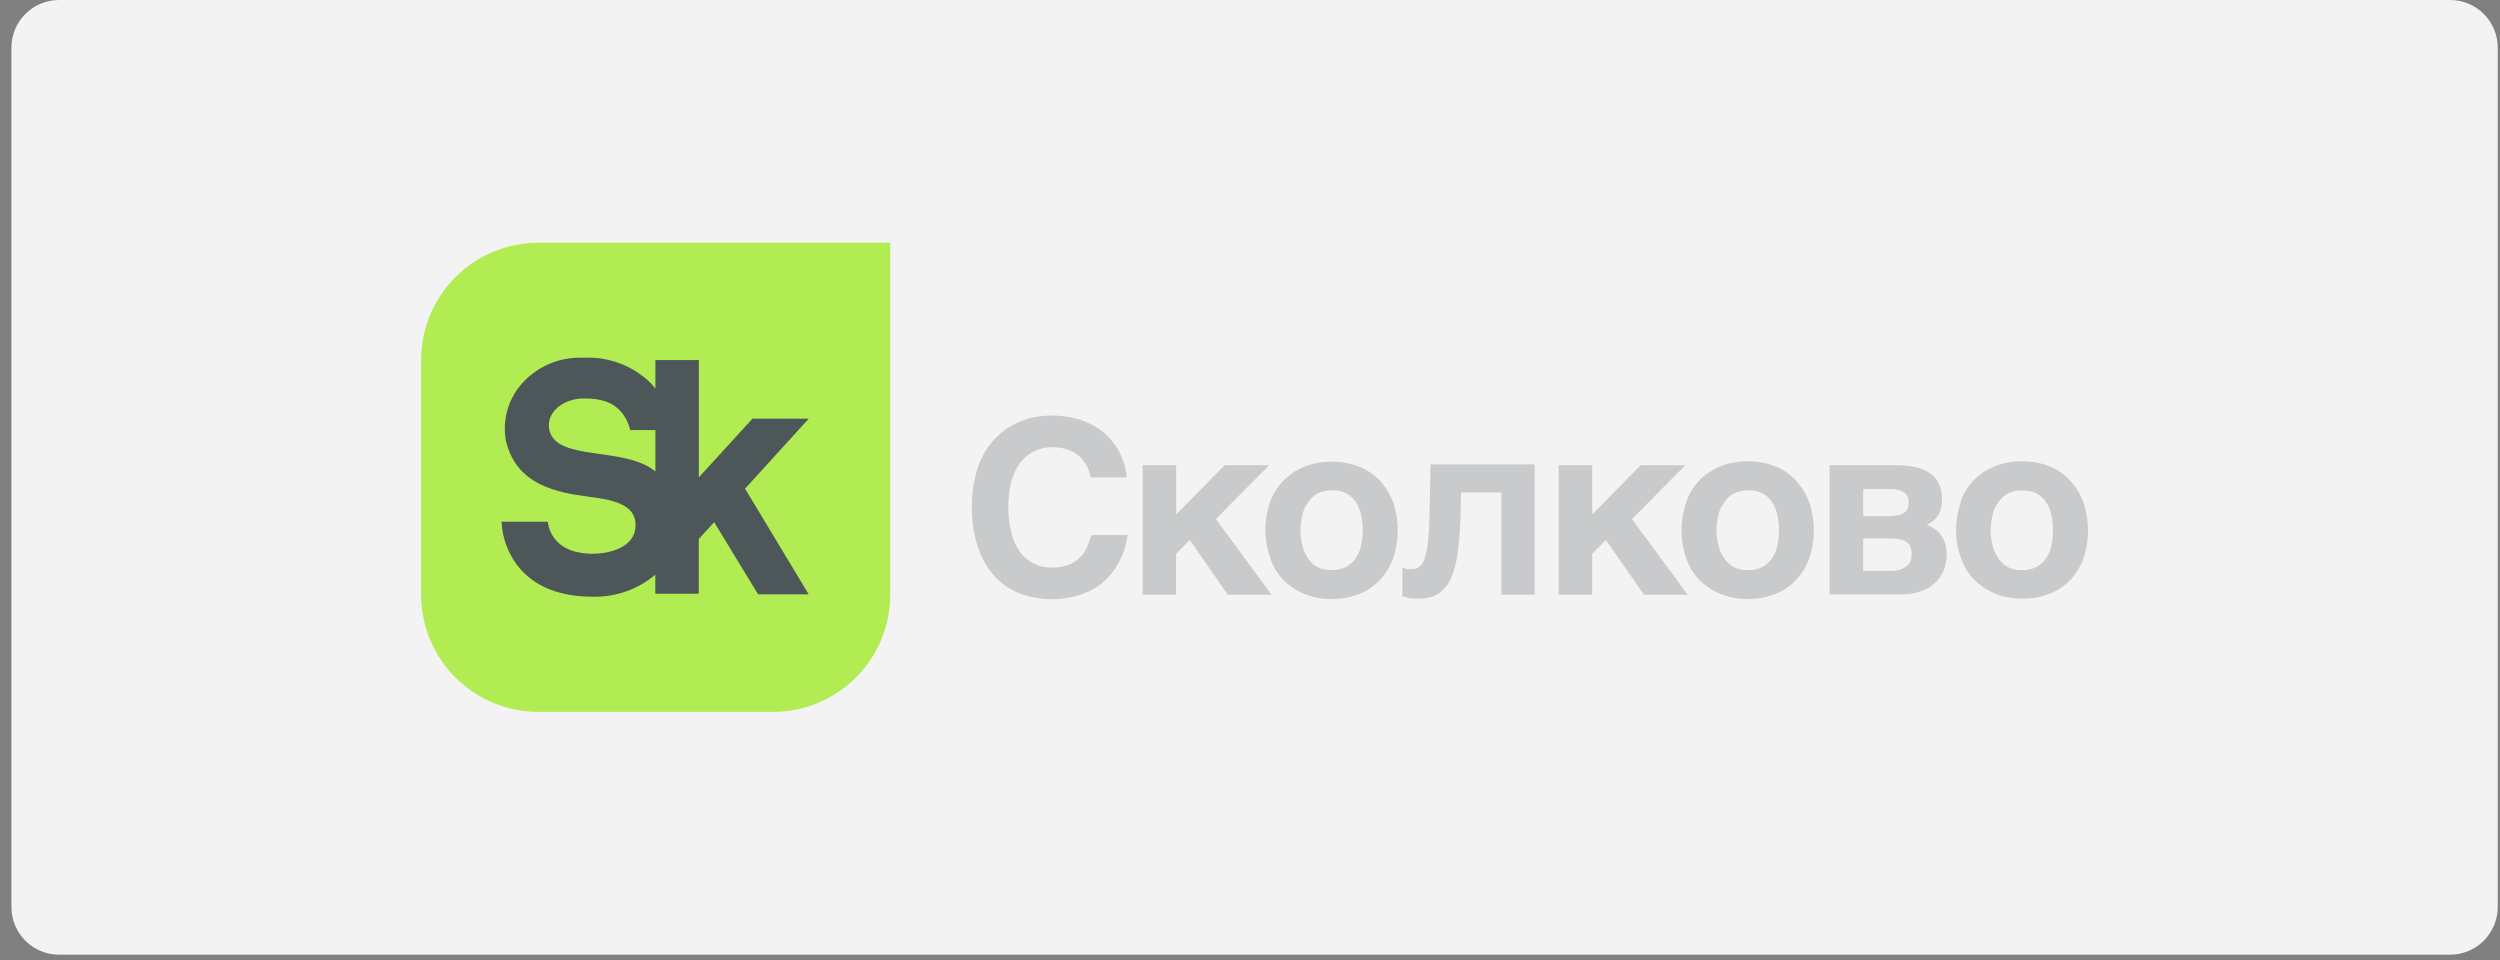 <?xml version="1.0" encoding="UTF-8"?> <svg xmlns="http://www.w3.org/2000/svg" width="164" height="63" viewBox="0 0 164 63" fill="none"><rect x="0" y="0" width="164" height="63" fill="#808080" stroke="none"/><path d="M0.75 3.125C0.75 1.399 2.149 0 3.875 0H160.725C162.451 0 163.85 1.399 163.85 3.125V59.501C163.85 61.227 162.451 62.626 160.725 62.626H3.875C2.149 62.626 0.75 61.227 0.75 59.501V3.125Z" fill="white" fill-opacity="0.9"></path><path d="M3.875 0.312H160.725C162.278 0.312 163.537 1.572 163.537 3.125V59.501C163.537 61.054 162.278 62.313 160.725 62.313H3.875C2.322 62.313 1.063 61.054 1.062 59.501V3.125C1.062 1.572 2.322 0.312 3.875 0.312Z" stroke="#F6EBEB" stroke-opacity="0.07" stroke-width="0.625"></path><g clip-path="url(#clip0_376_1385)"><path d="M35.319 15.925C33.278 15.925 31.321 16.736 29.878 18.179C28.436 19.622 27.625 21.579 27.625 23.619L27.625 39.007C27.625 41.047 28.436 43.004 29.878 44.447C31.321 45.89 33.278 46.7 35.319 46.7H50.706C52.747 46.7 54.704 45.89 56.147 44.447C57.589 43.004 58.4 41.047 58.4 39.007V15.925H35.319Z" fill="#B1EC52"></path><path d="M53.057 27.463H49.363L45.845 31.313V23.619H42.995V25.494C42.903 25.373 42.803 25.255 42.695 25.138C42.111 24.565 41.415 24.12 40.649 23.833C39.884 23.546 39.067 23.422 38.251 23.469C37.467 23.433 36.686 23.58 35.969 23.898C35.252 24.215 34.619 24.696 34.12 25.3C33.715 25.795 33.423 26.371 33.261 26.989C33.099 27.607 33.072 28.252 33.182 28.882C33.845 31.844 36.595 32.319 38.613 32.582C40.207 32.788 41.738 33.082 41.695 34.5C41.651 35.919 39.988 36.325 38.876 36.325C36.032 36.325 35.938 34.225 35.938 34.225H32.901C32.953 35.378 33.394 36.479 34.151 37.35C35.213 38.544 36.807 39.144 38.888 39.144C40.385 39.178 41.843 38.665 42.988 37.7V38.95H45.838V35.357L46.851 34.257L49.732 38.988H53.051L48.876 32.057L53.057 27.463ZM36.038 28.213C35.788 27.113 36.882 26.138 38.307 26.138C39.557 26.138 40.863 26.425 41.351 28.213H42.995V30.925C40.951 29.25 36.513 30.3 36.038 28.213Z" fill="#4D5759"></path><path d="M71.263 30.507C71.171 30.356 71.069 30.212 70.957 30.075C70.821 29.93 70.665 29.806 70.494 29.707C70.299 29.59 70.089 29.499 69.869 29.438C69.577 29.364 69.276 29.331 68.975 29.338C68.806 29.341 68.636 29.358 68.469 29.388C68.255 29.438 68.046 29.507 67.844 29.594C67.621 29.715 67.411 29.859 67.219 30.025C67.003 30.224 66.825 30.462 66.694 30.725C66.507 31.061 66.373 31.424 66.294 31.8C66.192 32.287 66.144 32.784 66.15 33.282C66.143 33.842 66.208 34.401 66.344 34.944C66.451 35.391 66.64 35.815 66.9 36.194C67.13 36.519 67.437 36.781 67.794 36.957C68.153 37.143 68.552 37.238 68.957 37.232C69.385 37.248 69.811 37.171 70.207 37.007C70.499 36.869 70.761 36.673 70.975 36.432C71.15 36.222 71.286 35.983 71.376 35.725C71.469 35.488 71.55 35.263 71.6 35.1H73.975C73.881 35.758 73.669 36.393 73.35 36.975C73.07 37.479 72.697 37.924 72.251 38.288C71.803 38.635 71.294 38.894 70.751 39.05C69.438 39.444 68.03 39.383 66.757 38.875C66.128 38.604 65.569 38.191 65.126 37.669C64.662 37.106 64.316 36.455 64.107 35.757C63.859 34.947 63.741 34.103 63.757 33.257C63.747 32.613 63.817 31.971 63.963 31.344C64.074 30.818 64.255 30.309 64.501 29.832C64.733 29.41 65.023 29.023 65.363 28.682C65.677 28.364 66.037 28.096 66.432 27.888C66.818 27.68 67.227 27.518 67.65 27.407C68.073 27.312 68.505 27.264 68.938 27.263C69.498 27.254 70.057 27.319 70.6 27.457C71.038 27.577 71.458 27.754 71.85 27.982C72.197 28.184 72.51 28.436 72.782 28.732C73.018 28.998 73.227 29.287 73.407 29.594C73.551 29.882 73.672 30.181 73.769 30.488C73.846 30.759 73.894 31.038 73.913 31.319H71.563L71.451 30.925C71.401 30.78 71.338 30.64 71.263 30.507Z" fill="#C8CACB"></path><path d="M80.338 30.519H83.25L79.763 34.05L83.413 39.013H80.544L78.044 35.419L77.15 36.332V39.013H74.957V30.519H77.156V33.744L80.338 30.519Z" fill="#C8CACB"></path><path d="M83.312 32.963C83.491 32.434 83.785 31.951 84.174 31.55C84.559 31.148 85.026 30.832 85.543 30.625C86.117 30.394 86.731 30.279 87.35 30.288C87.978 30.277 88.603 30.392 89.187 30.625C89.701 30.831 90.164 31.147 90.543 31.55C90.918 31.971 91.21 32.459 91.406 32.988C91.789 34.159 91.789 35.422 91.406 36.594C91.212 37.123 90.919 37.611 90.543 38.032C90.159 38.429 89.698 38.744 89.187 38.957C88.603 39.19 87.978 39.304 87.35 39.294C86.731 39.303 86.117 39.188 85.543 38.957C85.03 38.743 84.564 38.428 84.174 38.032C83.776 37.611 83.481 37.104 83.312 36.55C82.904 35.383 82.904 34.111 83.312 32.944V32.963ZM85.418 35.707C85.468 36.008 85.58 36.296 85.749 36.55C85.903 36.807 86.118 37.022 86.374 37.175C86.669 37.33 86.998 37.406 87.331 37.394C87.68 37.41 88.026 37.334 88.337 37.175C88.589 37.029 88.803 36.825 88.962 36.582C89.126 36.329 89.238 36.046 89.293 35.75C89.427 35.109 89.427 34.448 89.293 33.807C89.237 33.505 89.125 33.217 88.962 32.957C88.791 32.691 88.549 32.478 88.265 32.34C87.981 32.202 87.664 32.145 87.35 32.175C87.017 32.164 86.688 32.239 86.393 32.394C86.138 32.55 85.924 32.764 85.768 33.019C85.594 33.273 85.475 33.56 85.418 33.863C85.35 34.179 85.312 34.502 85.306 34.825C85.315 35.122 85.353 35.417 85.418 35.707Z" fill="#C8CACB"></path><path d="M95.844 32.307L95.812 33.888C95.775 34.782 95.713 35.563 95.631 36.238C95.562 36.813 95.417 37.376 95.2 37.913C95.024 38.318 94.744 38.67 94.388 38.932C93.995 39.171 93.54 39.288 93.081 39.269C92.825 39.269 92.619 39.269 92.456 39.238C92.298 39.212 92.142 39.168 91.994 39.107V37.232L92.281 37.325C92.414 37.337 92.548 37.337 92.681 37.325C92.844 37.333 93.003 37.277 93.125 37.169C93.289 37.025 93.406 36.836 93.463 36.625C93.573 36.261 93.649 35.886 93.688 35.507C93.731 35.032 93.763 34.425 93.781 33.675L93.844 30.463H100.675V39.013H98.494V32.307H95.844Z" fill="#C8CACB"></path><path d="M107.625 30.519H110.563L107.056 34.05L110.713 39.013H107.844L105.344 35.419L104.45 36.332V39.013H102.25V30.519H104.45V33.744L107.625 30.519Z" fill="#C8CACB"></path><path d="M110.606 32.963C110.786 32.427 111.081 31.937 111.468 31.525C111.857 31.124 112.325 30.809 112.843 30.6C113.417 30.368 114.031 30.254 114.649 30.263C115.276 30.252 115.899 30.367 116.481 30.6C116.999 30.81 117.463 31.135 117.837 31.55C118.216 31.968 118.509 32.457 118.699 32.988C119.083 34.159 119.083 35.422 118.699 36.594C118.51 37.126 118.217 37.614 117.837 38.032C117.455 38.432 116.993 38.747 116.481 38.957C115.899 39.19 115.276 39.304 114.649 39.294C114.031 39.303 113.417 39.189 112.843 38.957C112.329 38.741 111.862 38.427 111.468 38.032C111.079 37.621 110.785 37.13 110.606 36.594C110.206 35.425 110.206 34.157 110.606 32.988V32.963ZM112.718 35.707C112.772 36.012 112.892 36.302 113.068 36.557C113.221 36.814 113.436 37.029 113.693 37.182C113.99 37.336 114.321 37.412 114.656 37.4C114.998 37.413 115.338 37.338 115.643 37.182C115.895 37.035 116.109 36.832 116.268 36.588C116.432 36.335 116.544 36.053 116.599 35.757C116.733 35.115 116.733 34.454 116.599 33.813C116.543 33.511 116.431 33.223 116.268 32.963C116.097 32.695 115.855 32.48 115.57 32.341C115.284 32.202 114.966 32.145 114.649 32.175C114.315 32.164 113.983 32.239 113.687 32.394C113.432 32.55 113.217 32.764 113.062 33.019C112.887 33.273 112.768 33.56 112.712 33.863C112.64 34.179 112.603 34.501 112.599 34.825C112.608 35.122 112.648 35.418 112.718 35.707Z" fill="#C8CACB"></path><path d="M125.544 30.619C125.878 30.686 126.201 30.804 126.5 30.969C126.774 31.138 127 31.375 127.156 31.657C127.329 31.997 127.411 32.376 127.394 32.757C127.402 32.968 127.377 33.178 127.319 33.382C127.276 33.555 127.199 33.719 127.094 33.863C127.009 33.994 126.901 34.109 126.775 34.2C126.655 34.293 126.525 34.373 126.387 34.438C126.786 34.557 127.131 34.811 127.362 35.157C127.593 35.507 127.711 35.919 127.7 36.338C127.707 36.709 127.641 37.079 127.506 37.425C127.374 37.74 127.173 38.022 126.919 38.25C126.653 38.496 126.338 38.682 125.994 38.794C125.604 38.928 125.193 38.994 124.781 38.988H120.019V30.519H124.394C124.779 30.516 125.164 30.549 125.544 30.619ZM124.556 33.794C124.693 33.758 124.822 33.699 124.937 33.619C125.035 33.553 125.107 33.456 125.144 33.344C125.191 33.216 125.212 33.08 125.206 32.944C125.211 32.824 125.19 32.705 125.144 32.594C125.099 32.488 125.028 32.396 124.937 32.325C124.827 32.244 124.702 32.184 124.569 32.15C124.377 32.098 124.179 32.075 123.981 32.082H122.225V33.857H123.919C124.133 33.855 124.346 33.834 124.556 33.794ZM124.7 37.35C124.865 37.293 125.016 37.201 125.144 37.082C125.244 36.992 125.316 36.874 125.35 36.744C125.384 36.631 125.401 36.513 125.4 36.394C125.411 36.215 125.383 36.036 125.319 35.869C125.275 35.735 125.184 35.622 125.062 35.55C124.928 35.448 124.768 35.388 124.6 35.375C124.375 35.34 124.147 35.323 123.919 35.325H122.225V37.45H123.919C124.183 37.459 124.447 37.426 124.7 37.35Z" fill="#C8CACB"></path><path d="M128.593 32.963C128.77 32.429 129.063 31.941 129.449 31.533C129.836 31.124 130.308 30.806 130.831 30.6C131.402 30.368 132.014 30.253 132.631 30.263C133.26 30.252 133.884 30.367 134.468 30.6C134.986 30.812 135.449 31.137 135.825 31.55C136.204 31.968 136.497 32.457 136.687 32.988C137.07 34.159 137.07 35.422 136.687 36.594C136.498 37.126 136.205 37.614 135.825 38.032C135.448 38.418 134.998 38.724 134.5 38.932C133.915 39.165 133.291 39.279 132.662 39.269C132.045 39.278 131.433 39.164 130.862 38.932C130.347 38.718 129.879 38.403 129.487 38.007C129.098 37.596 128.804 37.105 128.625 36.569C128.216 35.402 128.216 34.13 128.625 32.963H128.593ZM130.7 35.707C130.754 36.012 130.873 36.302 131.05 36.557C131.203 36.813 131.418 37.028 131.675 37.182C131.969 37.336 132.299 37.411 132.631 37.4C132.973 37.413 133.313 37.338 133.618 37.182C133.871 37.036 134.085 36.833 134.243 36.588C134.412 36.337 134.527 36.054 134.581 35.757C134.706 35.115 134.706 34.455 134.581 33.813C134.526 33.51 134.411 33.221 134.243 32.963C134.081 32.723 133.868 32.522 133.618 32.375C133.31 32.224 132.967 32.156 132.625 32.175C132.292 32.165 131.963 32.24 131.668 32.394C131.413 32.55 131.199 32.764 131.043 33.019C130.869 33.273 130.75 33.56 130.693 33.863C130.625 34.179 130.587 34.502 130.581 34.825C130.592 35.122 130.632 35.417 130.7 35.707Z" fill="#C8CACB"></path></g><defs><clipPath id="clip0_376_1385"><rect width="109.35" height="30.775" fill="white" transform="translate(27.625 15.925)"></rect></clipPath></defs></svg> 